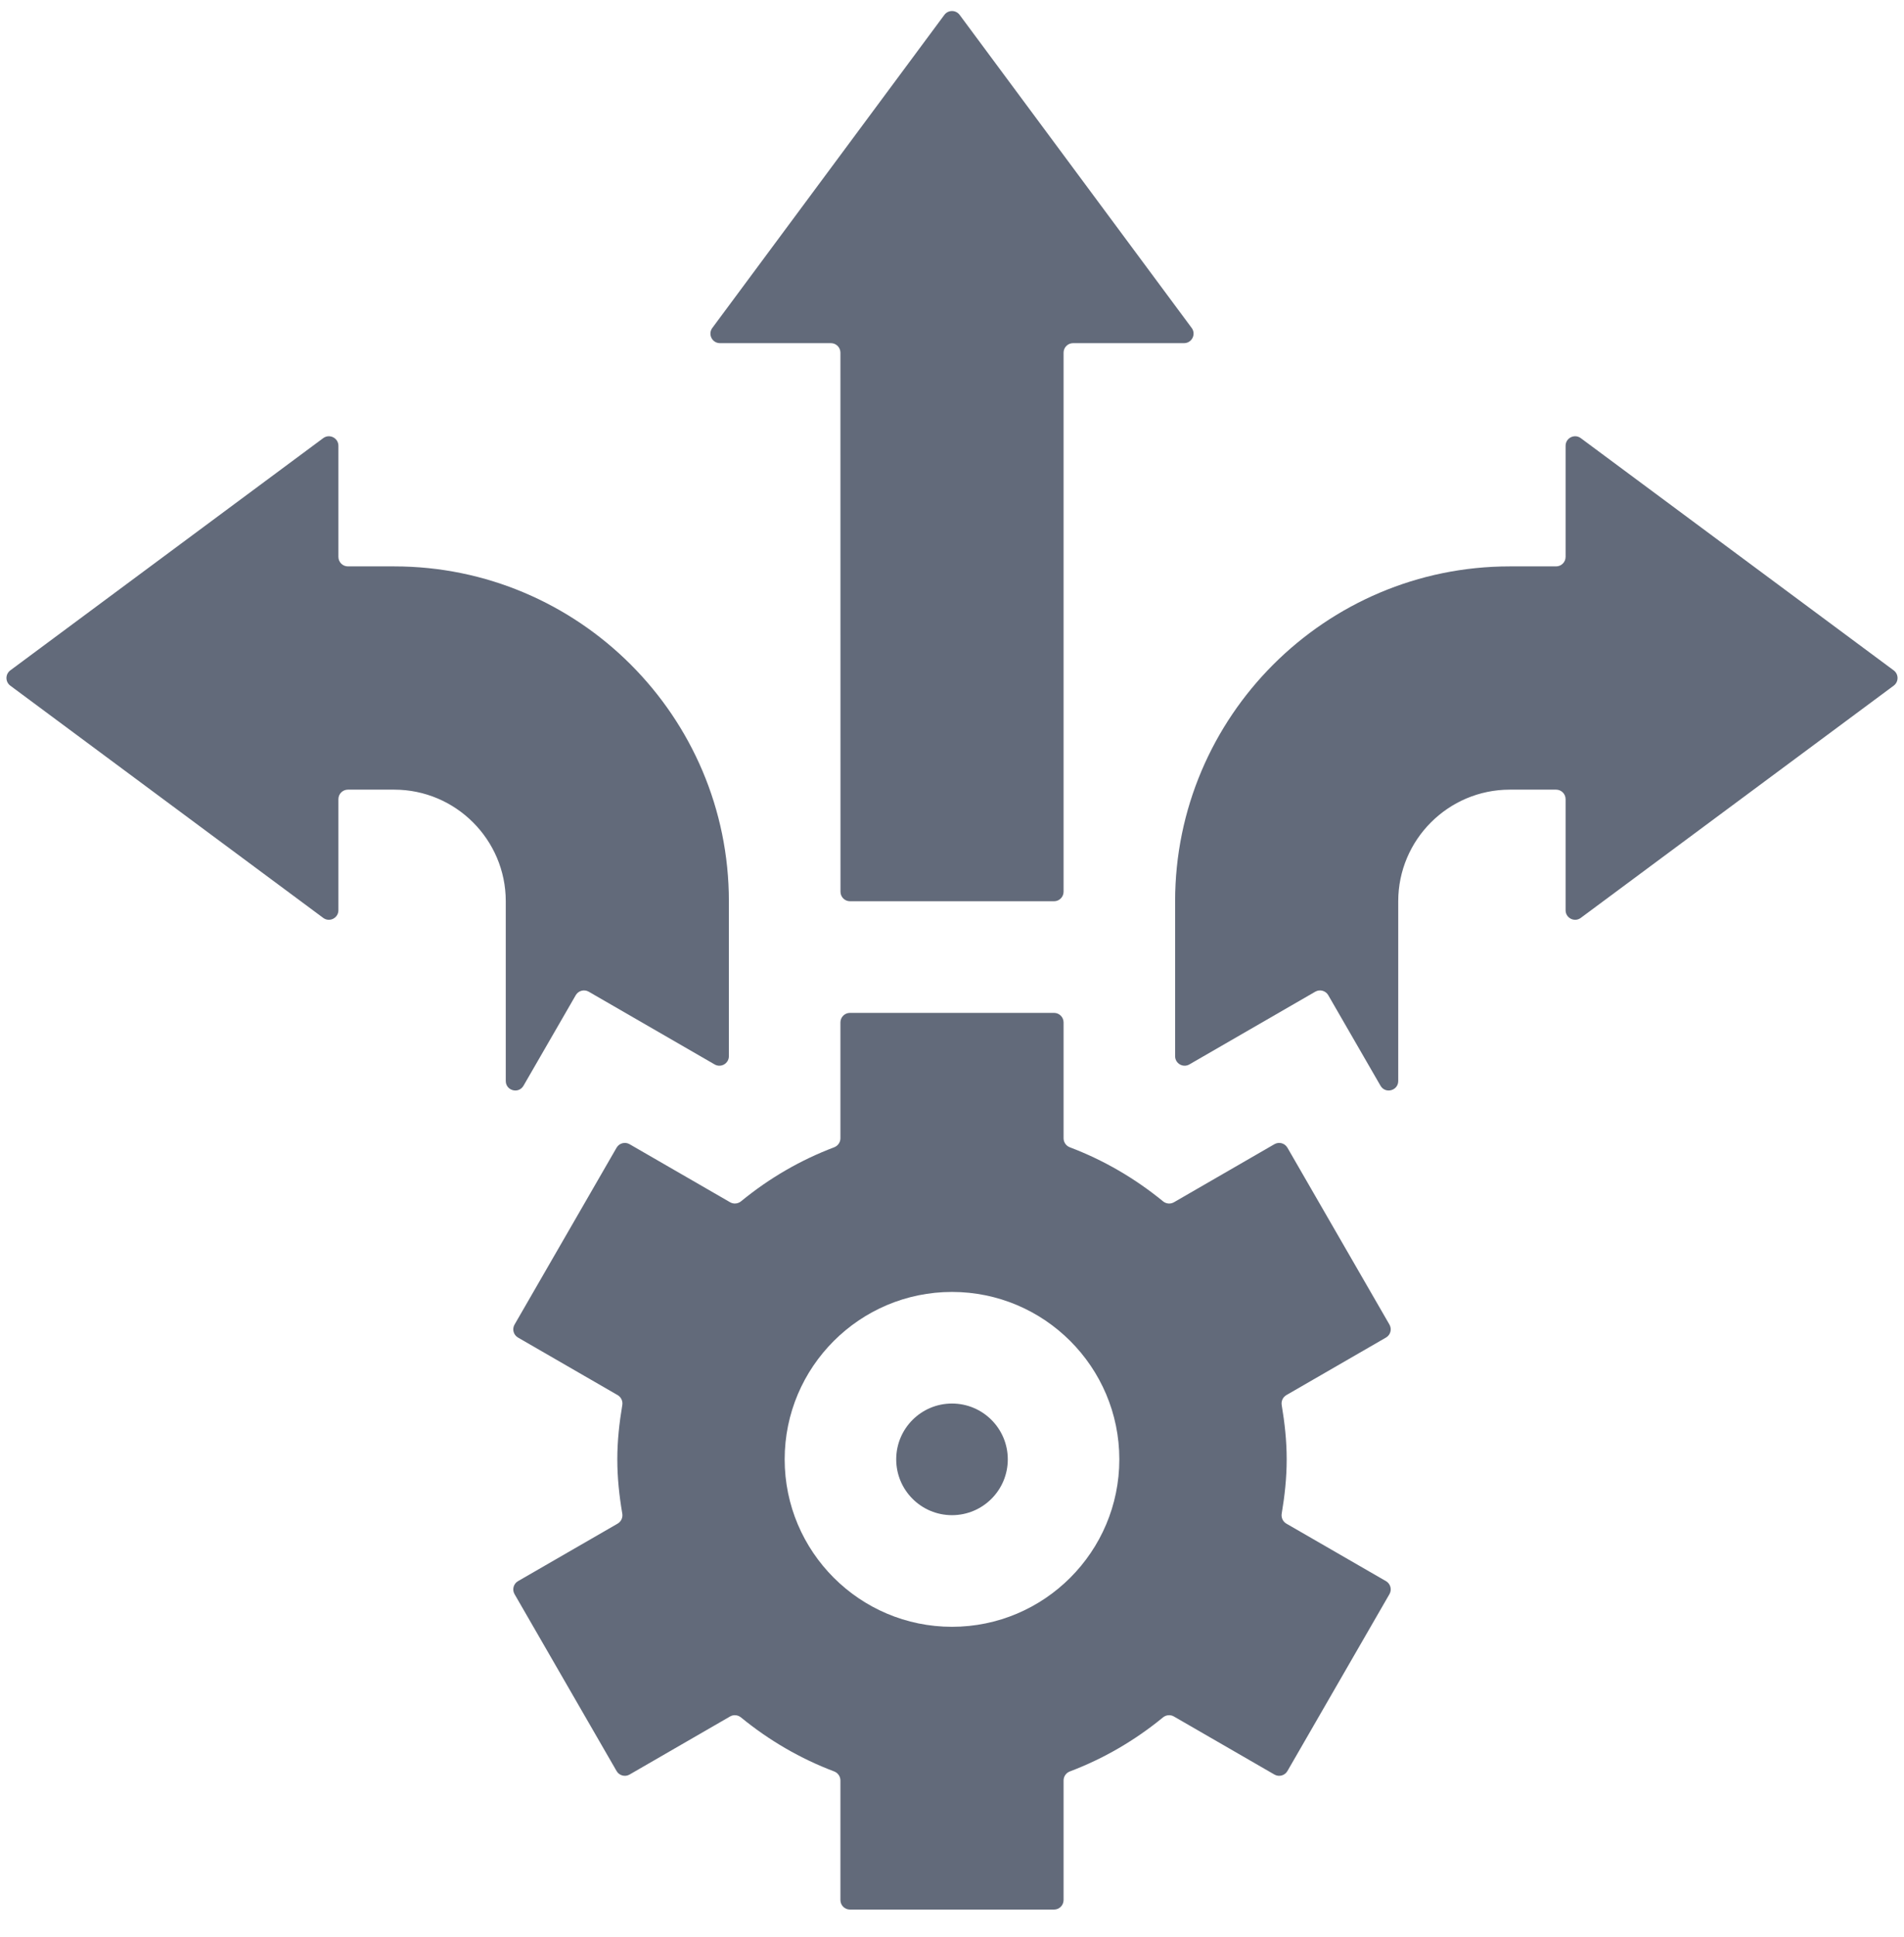 <?xml version="1.0" encoding="UTF-8"?>
<svg xmlns="http://www.w3.org/2000/svg" width="60" height="61" viewBox="0 0 60 61" fill="none">
  <path d="M49.336 17.539C49.336 17.705 49.202 17.839 49.036 17.839H47.578C41.762 17.839 37.031 22.57 37.031 28.386V33.265C37.031 33.496 37.281 33.641 37.481 33.525L41.447 31.235C41.591 31.152 41.774 31.201 41.857 31.345L43.503 34.196C43.656 34.462 44.062 34.353 44.062 34.046V28.386C44.062 26.448 45.64 24.871 47.578 24.871H49.036C49.202 24.871 49.336 25.005 49.336 25.171V28.669C49.336 28.916 49.617 29.057 49.815 28.91L59.675 21.596C59.837 21.476 59.837 21.234 59.675 21.114L49.815 13.8C49.617 13.653 49.336 13.794 49.336 14.041V17.539Z" fill="#626A7A"></path>
  <path d="M30.241 0.469C30.121 0.307 29.879 0.307 29.759 0.469L22.447 10.329C22.3 10.527 22.441 10.808 22.688 10.808H26.184C26.35 10.808 26.484 10.942 26.484 11.108L26.486 28.086C26.486 28.252 26.62 28.386 26.786 28.386H33.216C33.381 28.386 33.516 28.252 33.516 28.086V11.108C33.516 10.942 33.65 10.808 33.816 10.808H37.312C37.559 10.808 37.7 10.527 37.553 10.329L30.241 0.469Z" fill="#626A7A"></path>
  <path d="M10.664 25.171C10.664 25.005 10.798 24.871 10.964 24.871H12.422C14.36 24.871 15.938 26.448 15.938 28.386V34.046C15.938 34.353 16.344 34.462 16.497 34.196L18.143 31.345C18.226 31.201 18.409 31.152 18.553 31.235L22.519 33.525C22.719 33.641 22.969 33.496 22.969 33.265V28.386C22.969 22.57 18.238 17.839 12.422 17.839H10.964C10.798 17.839 10.664 17.705 10.664 17.539V14.041C10.664 13.794 10.383 13.653 10.185 13.8L0.325 21.114C0.163 21.234 0.163 21.476 0.325 21.596L10.185 28.91C10.383 29.057 10.664 28.916 10.664 28.669V25.171Z" fill="#626A7A"></path>
  <path d="M30 47.722C30.971 47.722 31.758 46.935 31.758 45.964C31.758 44.993 30.971 44.206 30 44.206C29.029 44.206 28.242 44.993 28.242 45.964C28.242 46.935 29.029 47.722 30 47.722Z" fill="#626A7A"></path>
  <path d="M40.57 36.148C40.487 36.004 40.303 35.955 40.16 36.038L36.995 37.866C36.885 37.929 36.747 37.917 36.649 37.836C35.757 37.107 34.772 36.536 33.715 36.136C33.596 36.091 33.516 35.978 33.516 35.851V32.202C33.516 32.036 33.381 31.902 33.216 31.902H26.784C26.619 31.902 26.484 32.036 26.484 32.202V35.851C26.484 35.978 26.404 36.091 26.285 36.136C25.227 36.536 24.241 37.107 23.353 37.836C23.255 37.916 23.117 37.929 23.007 37.866L19.84 36.038C19.697 35.955 19.513 36.004 19.43 36.148L16.215 41.719C16.132 41.862 16.181 42.046 16.324 42.128L19.464 43.941C19.574 44.005 19.631 44.13 19.61 44.255C19.516 44.813 19.453 45.38 19.453 45.964C19.453 46.549 19.515 47.117 19.61 47.673C19.631 47.798 19.574 47.924 19.464 47.988L16.324 49.8C16.181 49.883 16.132 50.067 16.215 50.21L19.43 55.781C19.513 55.925 19.697 55.974 19.84 55.891L23.005 54.063C23.115 53.999 23.253 54.012 23.351 54.093C24.242 54.822 25.228 55.393 26.286 55.793C26.404 55.838 26.484 55.951 26.484 56.078V59.844C26.484 60.01 26.619 60.144 26.784 60.144H33.216C33.381 60.144 33.516 60.01 33.516 59.844V56.078C33.516 55.951 33.596 55.838 33.715 55.793C34.773 55.393 35.758 54.822 36.647 54.093C36.745 54.012 36.883 53.999 36.993 54.063L40.16 55.891C40.303 55.974 40.487 55.925 40.57 55.781L43.785 50.21C43.868 50.067 43.819 49.883 43.676 49.8L40.536 47.988C40.426 47.924 40.369 47.798 40.39 47.673C40.484 47.116 40.547 46.549 40.547 45.964C40.547 45.38 40.484 44.812 40.39 44.255C40.369 44.13 40.426 44.005 40.536 43.941L43.676 42.128C43.819 42.046 43.868 41.862 43.785 41.719L40.57 36.148ZM30 51.238C27.092 51.238 24.727 48.872 24.727 45.964C24.727 43.056 27.092 40.691 30 40.691C32.908 40.691 35.273 43.056 35.273 45.964C35.273 48.872 32.908 51.238 30 51.238Z" fill="#626A7A"></path>
</svg>
